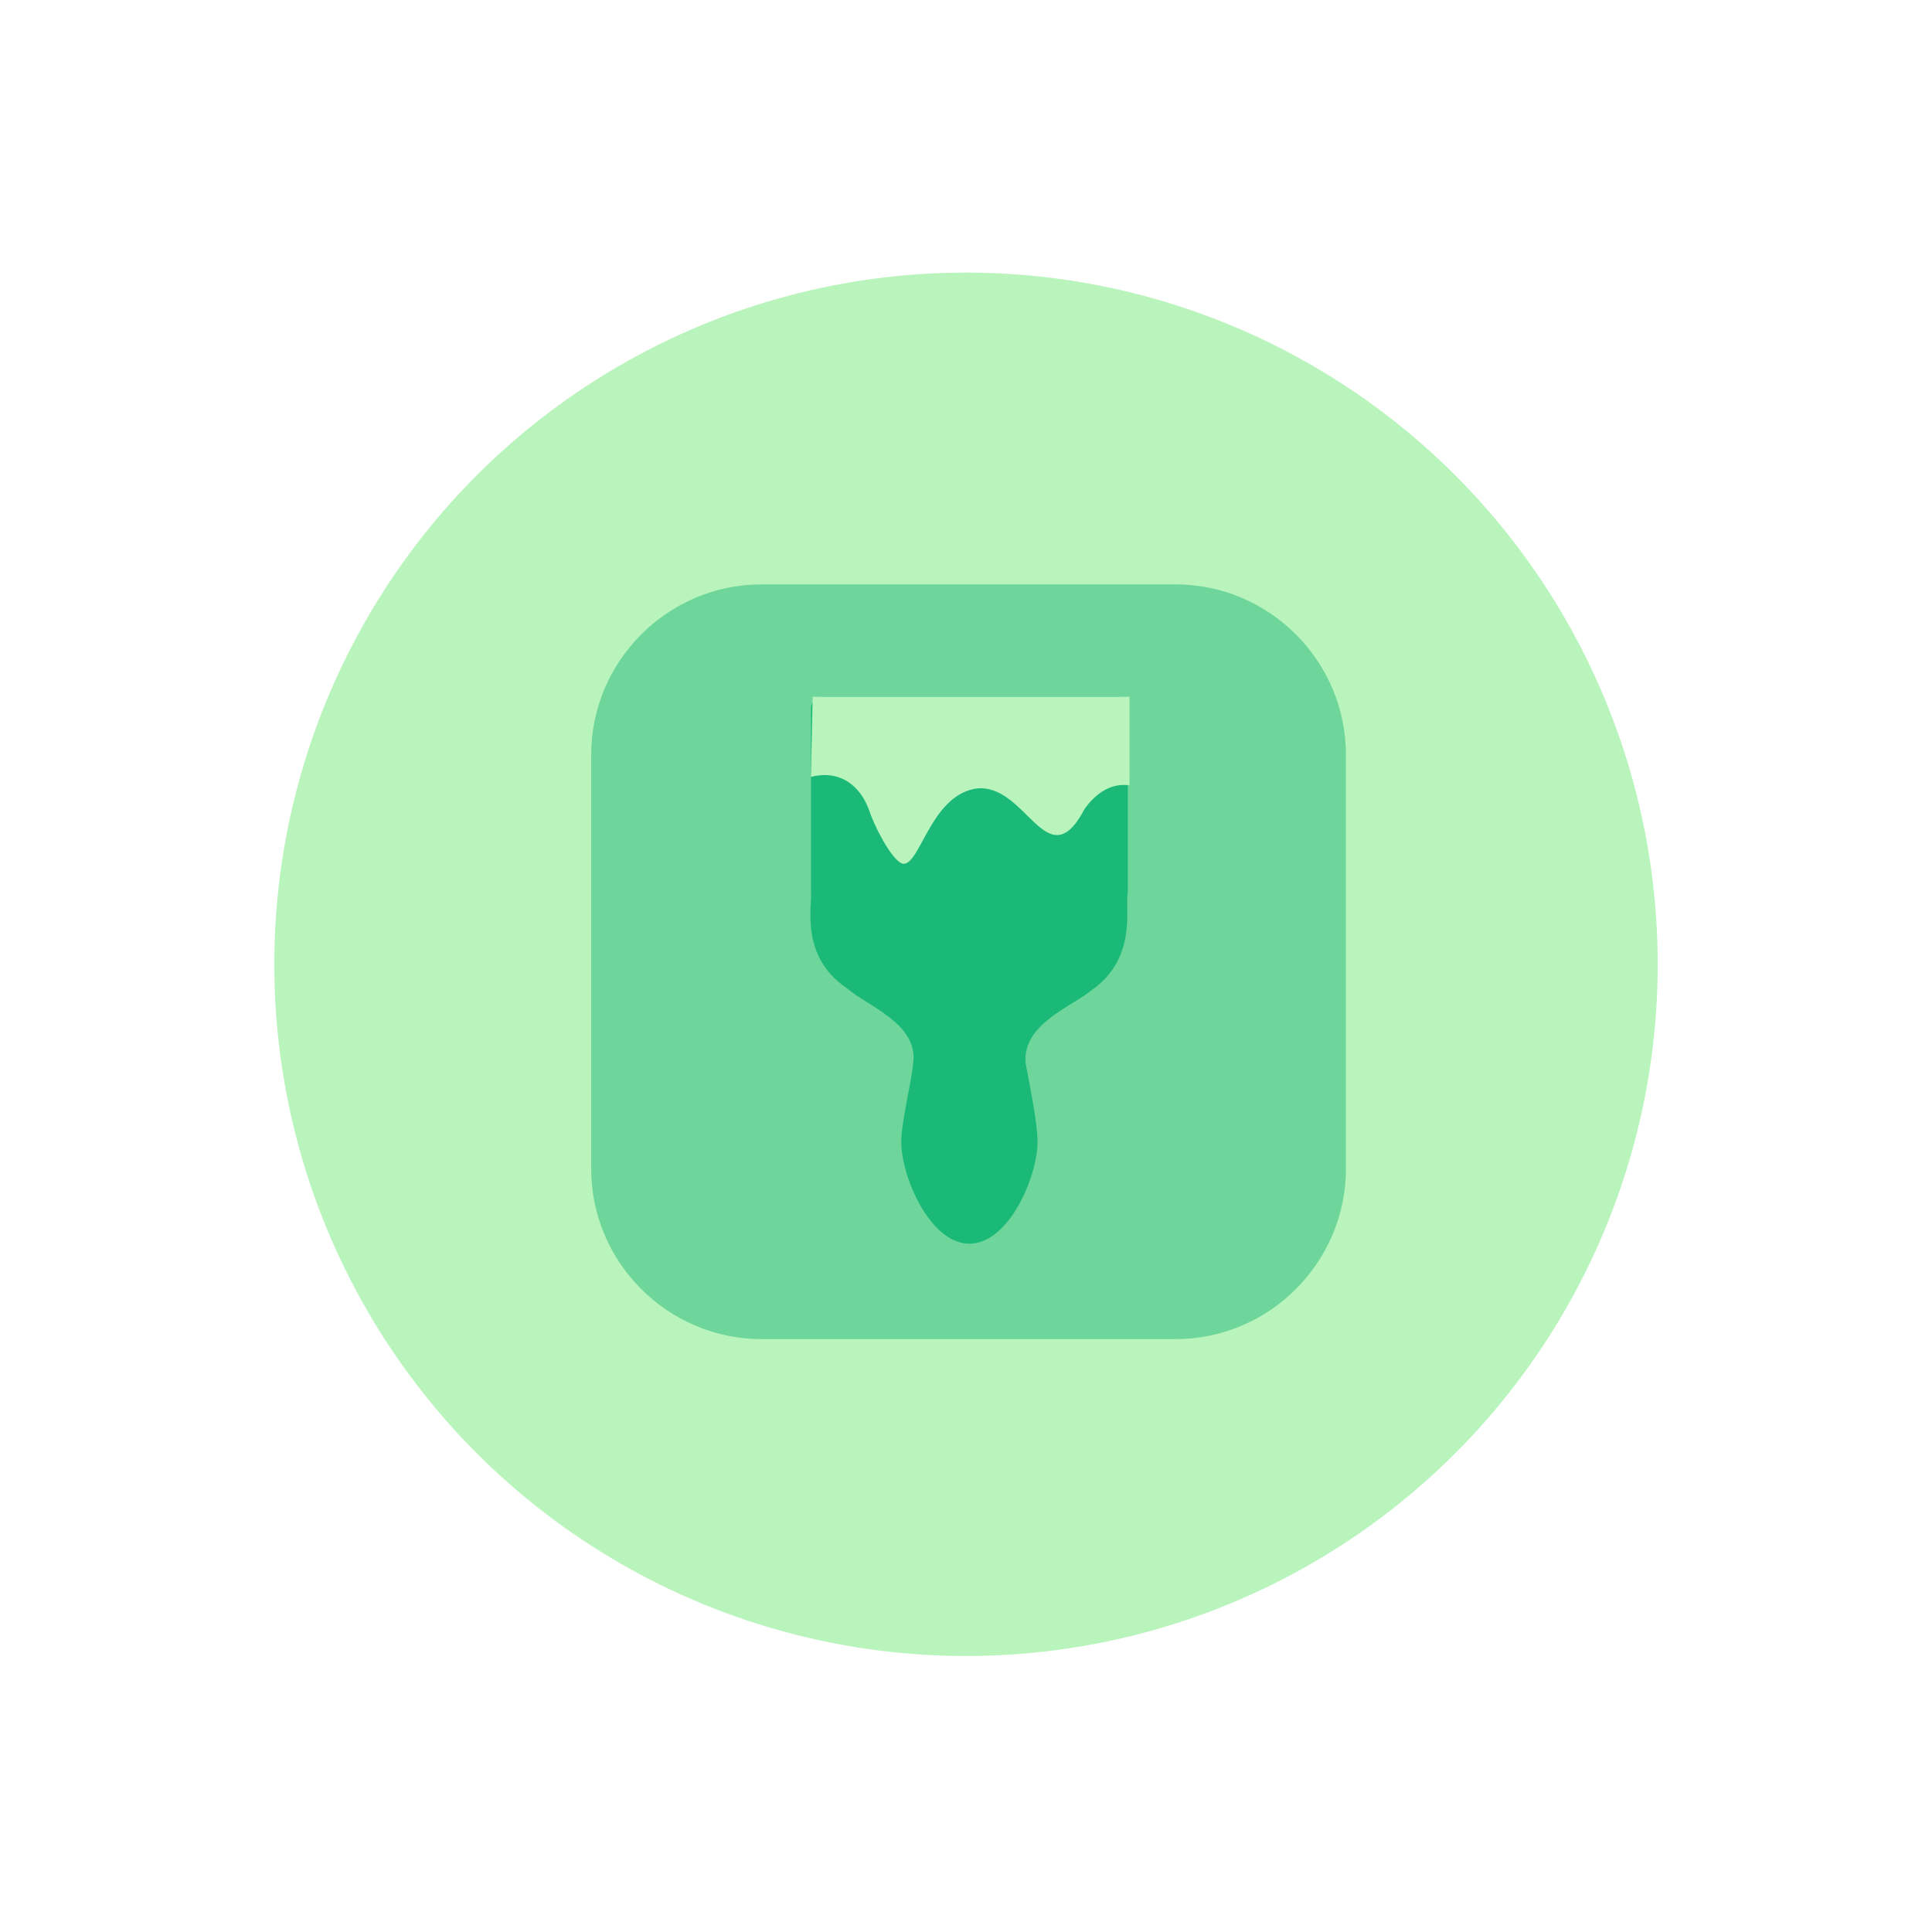 <?xml version="1.0" encoding="utf-8"?>
<!-- Generator: Adobe Illustrator 19.0.0, SVG Export Plug-In . SVG Version: 6.00 Build 0)  -->
<svg version="1.1" id="Isolation_Mode" xmlns="http://www.w3.org/2000/svg" xmlns:xlink="http://www.w3.org/1999/xlink" x="0px"
	 y="0px" viewBox="2101.8 -18.2 113.4 113.4" style="enable-background:new 2101.8 -18.2 113.4 113.4;" xml:space="preserve">
<style type="text/css">
	.st0{fill:#B9F4BC;}
	.st1{fill:#6ED69A;}
	.st2{fill:#1BB978;}
</style>
<g>
	<g>
		<circle class="st0" cx="1588" cy="38.4" r="40.6"/>
		<g>
			<path class="st1" d="M1566,26.1c0-5.5,4.5-10,10-10h24.3c5.5,0,10,4.5,10,10v24.3c0,5.5-4.5,10-10,10h-24.3c-5.5,0-10-4.5-10-10
				V26.1L1566,26.1z"/>
			<path class="st1" d="M1588.2,38.3"/>
		</g>
	</g>
	<path class="st2" d="M1593.5,26.8h-9.3c-5.8,0-10.4,4.6-10.4,10.4c0,3.9,2.1,7.3,5.3,9.1c-0.5,1.1-1.2,2.4-2.1,3.6
		c-0.7,1,0.2,2.3,1.4,2.1c3.9-1.1,7.5-3,9.5-4.3h5.7c5.8,0,10.4-4.6,10.4-10.4C1603.9,31.5,1599.2,26.8,1593.5,26.8z"/>
	<g>
		<path class="st0" d="M1588.7,41.9c-1.3,0-2.6,0-4,0c-0.7,0-1.3-0.3-1.6-0.9c-0.3-0.7-0.1-1.3,0.4-1.8c0.8-0.9,1.8-1.4,2.9-1.7
			c0.8-0.3,0.9-0.4,0.4-1.1c-0.8-1-1.1-2.2-0.7-3.4c0.4-1.3,1.6-2.1,2.9-1.9c1.4,0.2,2.3,1.2,2.5,2.7c0.1,1.1-0.3,2-0.9,2.8
			c-0.4,0.5-0.3,0.7,0.3,1c0.8,0.4,1.7,0.8,2.5,1.2c0.3,0.2,0.6,0.5,0.8,0.8c0.4,0.5,0.4,1.1,0.1,1.7c-0.3,0.5-0.8,0.8-1.4,0.8
			C1591.4,41.9,1590,41.9,1588.7,41.9z"/>
	</g>
</g>
<g>
	<g>
		<circle class="st0" cx="1731.8" cy="38.4" r="40.6"/>
		<g>
			<path class="st1" d="M1709.9,26.1c0-5.5,4.5-10,10-10h24.3c5.5,0,10,4.5,10,10v24.3c0,5.5-4.5,10-10,10h-24.3
				c-5.5,0-10-4.5-10-10V26.1L1709.9,26.1z"/>
			<path class="st1" d="M1732,38.3"/>
		</g>
	</g>
	<circle class="st2" cx="1732.2" cy="38.6" r="11.9"/>
	<polygon class="st0" points="1736.2,33.1 1730.6,39.3 1728.4,37.1 1726.4,39.1 1730.8,43.5 1738.4,35.1 	"/>
</g>
<g>
	<g>
		<circle class="st0" cx="1867.8" cy="38.4" r="40.6"/>
		<g>
			<path class="st1" d="M1845.9,26.1c0-5.5,4.5-10,10-10h24.3c5.5,0,10,4.5,10,10v24.3c0,5.5-4.5,10-10,10h-24.3
				c-5.5,0-10-4.5-10-10V26.1L1845.9,26.1z"/>
			<path class="st1" d="M1868,38.3"/>
		</g>
	</g>
	<path class="st2" d="M1877.6,30.6c-4.1,0-7.4,3.3-7.4,7.4c0,1.6,0.5,3.2,1.5,4.4h-5.9c1-1.3,1.5-2.8,1.5-4.4c0-4.1-3.3-7.4-7.4-7.4
		c-4.1,0-7.4,3.3-7.4,7.4c0,4.1,3.3,7.4,7.4,7.4h17.7c4.1,0,7.4-3.3,7.4-7.4C1884.9,33.9,1881.6,30.6,1877.6,30.6z M1855.5,38
		c0-2.4,2-4.4,4.4-4.4c2.4,0,4.4,2,4.4,4.4c0,2.4-2,4.4-4.4,4.4C1857.4,42.4,1855.5,40.5,1855.5,38z M1877.6,42.4
		c-2.4,0-4.4-2-4.4-4.4c0-2.4,2-4.4,4.4-4.4c2.4,0,4.4,2,4.4,4.4C1882,40.5,1880,42.4,1877.6,42.4z"/>
	<circle class="st0" cx="1880.5" cy="44.5" r="5"/>
</g>
<g>
	<g>
		<circle class="st0" cx="2013.9" cy="38.4" r="40.6"/>
		<g>
			<path class="st1" d="M1991.9,26.1c0-5.5,4.5-10,10-10h24.3c5.5,0,10,4.5,10,10v24.3c0,5.5-4.5,10-10,10H2002c-5.5,0-10-4.5-10-10
				V26.1L1991.9,26.1z"/>
			<path class="st1" d="M2014.1,38.3"/>
		</g>
	</g>
	<g>
		<g>
			<path class="st2" d="M1999.9,30.6c0,0,2.8-3.2,4.2-3.1c1.4,0.2,3.2,3.2,3.8,5c0.5,1.8-0.6,3-1.1,3.6c-0.4,0.6-0.7,1-0.7,1
				c1.1,3.3,5.6,7.8,9,9c0,0,0.5-0.3,1.1-0.7c0.6-0.5,1.8-1.6,3.6-1c1.8,0.5,4.8,2.4,4.9,3.7c0.1,1.4-3.1,4.2-3.1,4.2
				C2010.5,52.6,1999.5,41.5,1999.9,30.6z"/>
		</g>
		<path class="st0" d="M2012.5,26.7c-1.5,0-1.5-2.3,0-2.3c4.1,0,7.9,1.6,10.7,4.4c2.8,2.8,4.4,6.8,4.4,10.7c0,1.5-2.1,1.5-2.1,0
			c0-3.4-1.4-6.6-3.8-9.1C2019.3,28,2016,26.7,2012.5,26.7z"/>
		<path class="st0" d="M2012.7,31.3c-1.5,0-1.5-2.1,0-2.1c2.7,0,5.4,1,7.3,3c1.9,1.9,3,4.5,3,7.3c0,1.4-2.3,1.5-2.3,0
			c0-2.3-0.9-4.3-2.4-5.7C2016.8,32.2,2014.8,31.3,2012.7,31.3z"/>
	</g>
</g>
<g>
	<g>
		<circle class="st0" cx="2158.5" cy="38.4" r="40.6"/>
		<g>
			<path class="st1" d="M2136.5,26.1c0-5.5,4.5-10,10-10h24.3c5.5,0,10,4.5,10,10v24.3c0,5.5-4.5,10-10,10h-24.3
				c-5.5,0-10-4.5-10-10V26.1L2136.5,26.1z"/>
			<path class="st1" d="M2158.7,38.3"/>
		</g>
	</g>
	<g>
		<g>
			<path class="st2" d="M2167.4,22.7h-17.3c-0.4,0-0.7,0.3-0.7,0.7v3.5v7.2c0.1,0.8-0.7,3.8,2.1,5.7c1.3,1.1,4.2,2.1,3.9,4.4
				c-0.1,1.1-0.7,3.5-0.7,4.6c0,2.1,1.7,6,4,6c2.3,0,4-3.9,4-6c0-1.1-0.5-3.5-0.7-4.6c-0.2-2.3,2.7-3.3,3.9-4.3
				c2.7-1.9,1.9-4.9,2.1-5.7v-6.6v-4.1C2168.1,23,2167.8,22.7,2167.4,22.7z"/>
		</g>
		<path class="st0" d="M2149.5,22.7h18.6v5.2c-1.9-0.3-3,2-2.7,1.5c-2.2,4-3.4-1.8-6.4-1.3c-2.6,0.5-3.2,4.5-4.2,4.4
			c-0.5-0.1-1.4-1.6-1.9-2.9c-0.6-1.9-2-2.6-3.5-2.2"/>
	</g>
</g>
<g>
	<g>
		<circle class="st0" cx="2304.3" cy="38.4" r="40.6"/>
		<g>
			<path class="st1" d="M2282.3,26.1c0-5.5,4.5-10,10-10h24.3c5.5,0,10,4.5,10,10v24.3c0,5.5-4.5,10-10,10h-24.3
				c-5.5,0-10-4.5-10-10V26.1L2282.3,26.1z"/>
			<path class="st1" d="M2304.5,38.3"/>
		</g>
	</g>
	<circle class="st2" cx="2304.7" cy="38.6" r="11.9"/>
	<path class="st0" d="M2311.3,35.9c-0.3-0.7-1.2-1-1.9-0.6l-3.4,2v-6.1c0-0.8-0.6-1.4-1.5-1.5c-0.8,0-1.4,0.7-1.4,1.5v8.6
		c0,0.8,0.6,1.4,1.4,1.4h0c0.2,0,0.5-0.1,0.7-0.2l5.4-3.1C2311.4,37.5,2311.6,36.6,2311.3,35.9z"/>
</g>
<g>
	<circle class="st0" cx="1451.9" cy="38.3" r="40.6"/>
	<g>
		<path class="st1" d="M1429.9,26c0-5.5,4.5-10,10-10h24.3c5.5,0,10,4.5,10,10v24.3c0,5.5-4.5,10-10,10H1440c-5.5,0-10-4.5-10-10V26
			L1429.9,26z"/>
		<path class="st1" d="M1452.1,38.2"/>
	</g>
	<ellipse class="st0" cx="1451" cy="29.9" rx="6.3" ry="5.2"/>
	<ellipse class="st0" cx="1452.7" cy="39.7" rx="7.9" ry="7.8"/>
	<path class="st2" d="M1464,39.6l-1.6-4.5c-0.1-5.8-4.9-10.5-10.8-10.5c-0.3,0-0.6,0-0.9,0v9.5c1.5,0.5,2.5,1.9,2.5,3.5
		c0,0.3,0,0.6-0.1,0.9l4.8,4.8c0.4,0.4,0.4,1,0,1.4c-0.2,0.2-0.4,0.3-0.7,0.3c-0.3,0-0.5-0.1-0.7-0.3l-4.5-4.5c-0.7,0.6-1.6,1-2.6,1
		c-2.1,0-3.7-1.7-3.7-3.7c0-1.6,1-3,2.5-3.5v-9c-4.3,1.4-7.5,5.5-7.5,10.3c0,3.5,1.6,6.5,4.2,8.5v4.2l11.2,6.5v-6.7h3.1
		c1.4,0,2.5-1.1,2.5-2.5v-3.7l1.5-0.5C1463.9,41,1464.3,40.3,1464,39.6z"/>
</g>
</svg>

